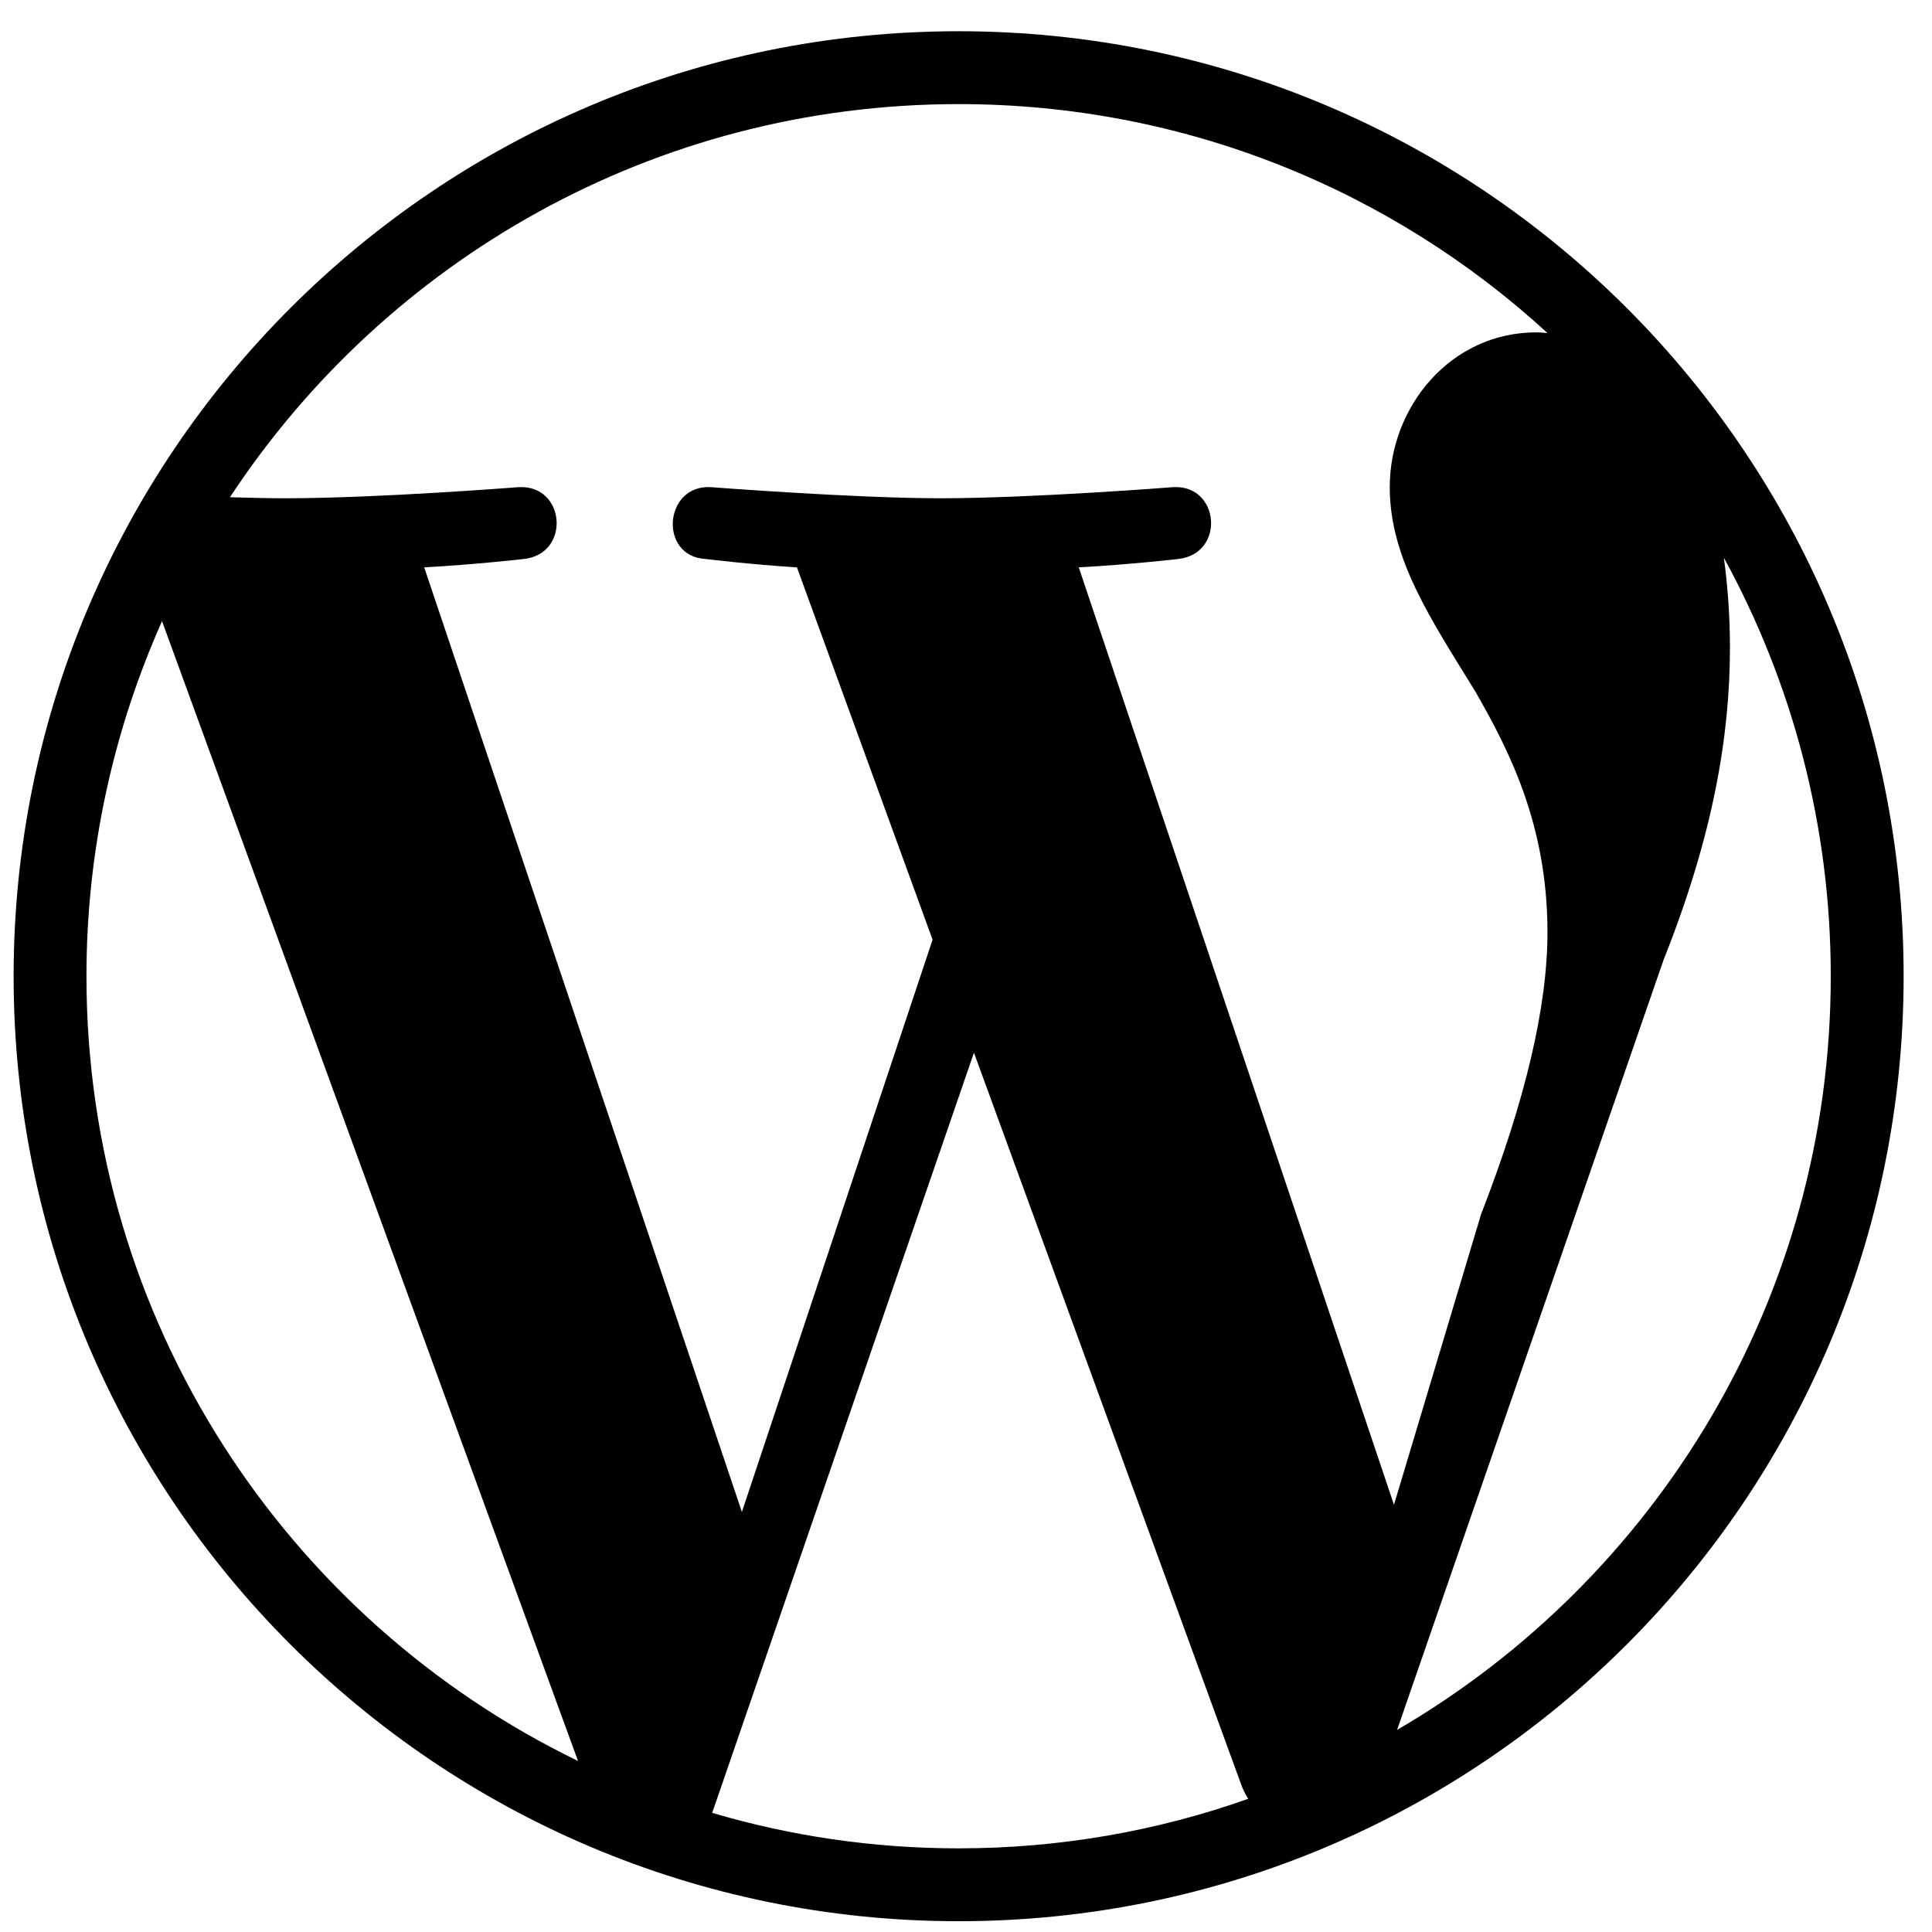 <svg width="60" height="60" viewBox="0 0 60 60" fill="none" xmlns="http://www.w3.org/2000/svg">
<path d="M45.821 21.481C46.852 23.281 48.058 25.602 48.058 28.948C48.058 31.27 47.367 34.185 45.997 37.707L43.291 46.733L33.502 17.62C35.139 17.529 36.599 17.359 36.599 17.359C38.06 17.19 37.884 15.044 36.43 15.129C36.43 15.129 32.041 15.474 29.21 15.474C26.548 15.474 22.078 15.129 22.078 15.129C20.617 15.044 20.448 17.274 21.905 17.359C21.905 17.359 23.289 17.529 24.75 17.62L28.962 29.183L23.04 46.955L13.174 17.62C14.808 17.529 16.277 17.359 16.277 17.359C17.737 17.19 17.559 15.044 16.103 15.129C16.103 15.129 11.719 15.474 8.882 15.474C8.376 15.474 7.778 15.461 7.141 15.442C11.985 8.085 20.311 3.233 29.771 3.233C36.821 3.233 43.245 5.926 48.058 10.342C47.947 10.335 47.83 10.322 47.712 10.322C45.045 10.322 43.16 12.637 43.16 15.129C43.16 17.359 44.452 19.25 45.821 21.481ZM51.664 29.809C53.204 25.942 53.725 22.857 53.725 20.105C53.725 19.113 53.654 18.187 53.536 17.32C55.649 21.181 56.856 25.609 56.856 30.318C56.856 40.309 51.436 49.035 43.388 53.724M29.771 57.402C27.11 57.402 24.545 57.017 22.118 56.3L30.247 32.692L38.575 55.498C38.628 55.628 38.693 55.752 38.765 55.863C35.954 56.861 32.921 57.402 29.771 57.402V57.402ZM2.685 30.318C2.685 26.392 3.531 22.661 5.032 19.29L17.951 54.689C8.918 50.307 2.685 41.039 2.685 30.318V30.318ZM0.423 30.318C0.423 46.524 13.561 59.665 29.771 59.665C45.977 59.665 59.119 46.524 59.119 30.318C59.119 14.111 45.977 0.97 29.771 0.97C13.561 0.97 0.423 14.111 0.423 30.318Z" fill="black"/>
</svg>
